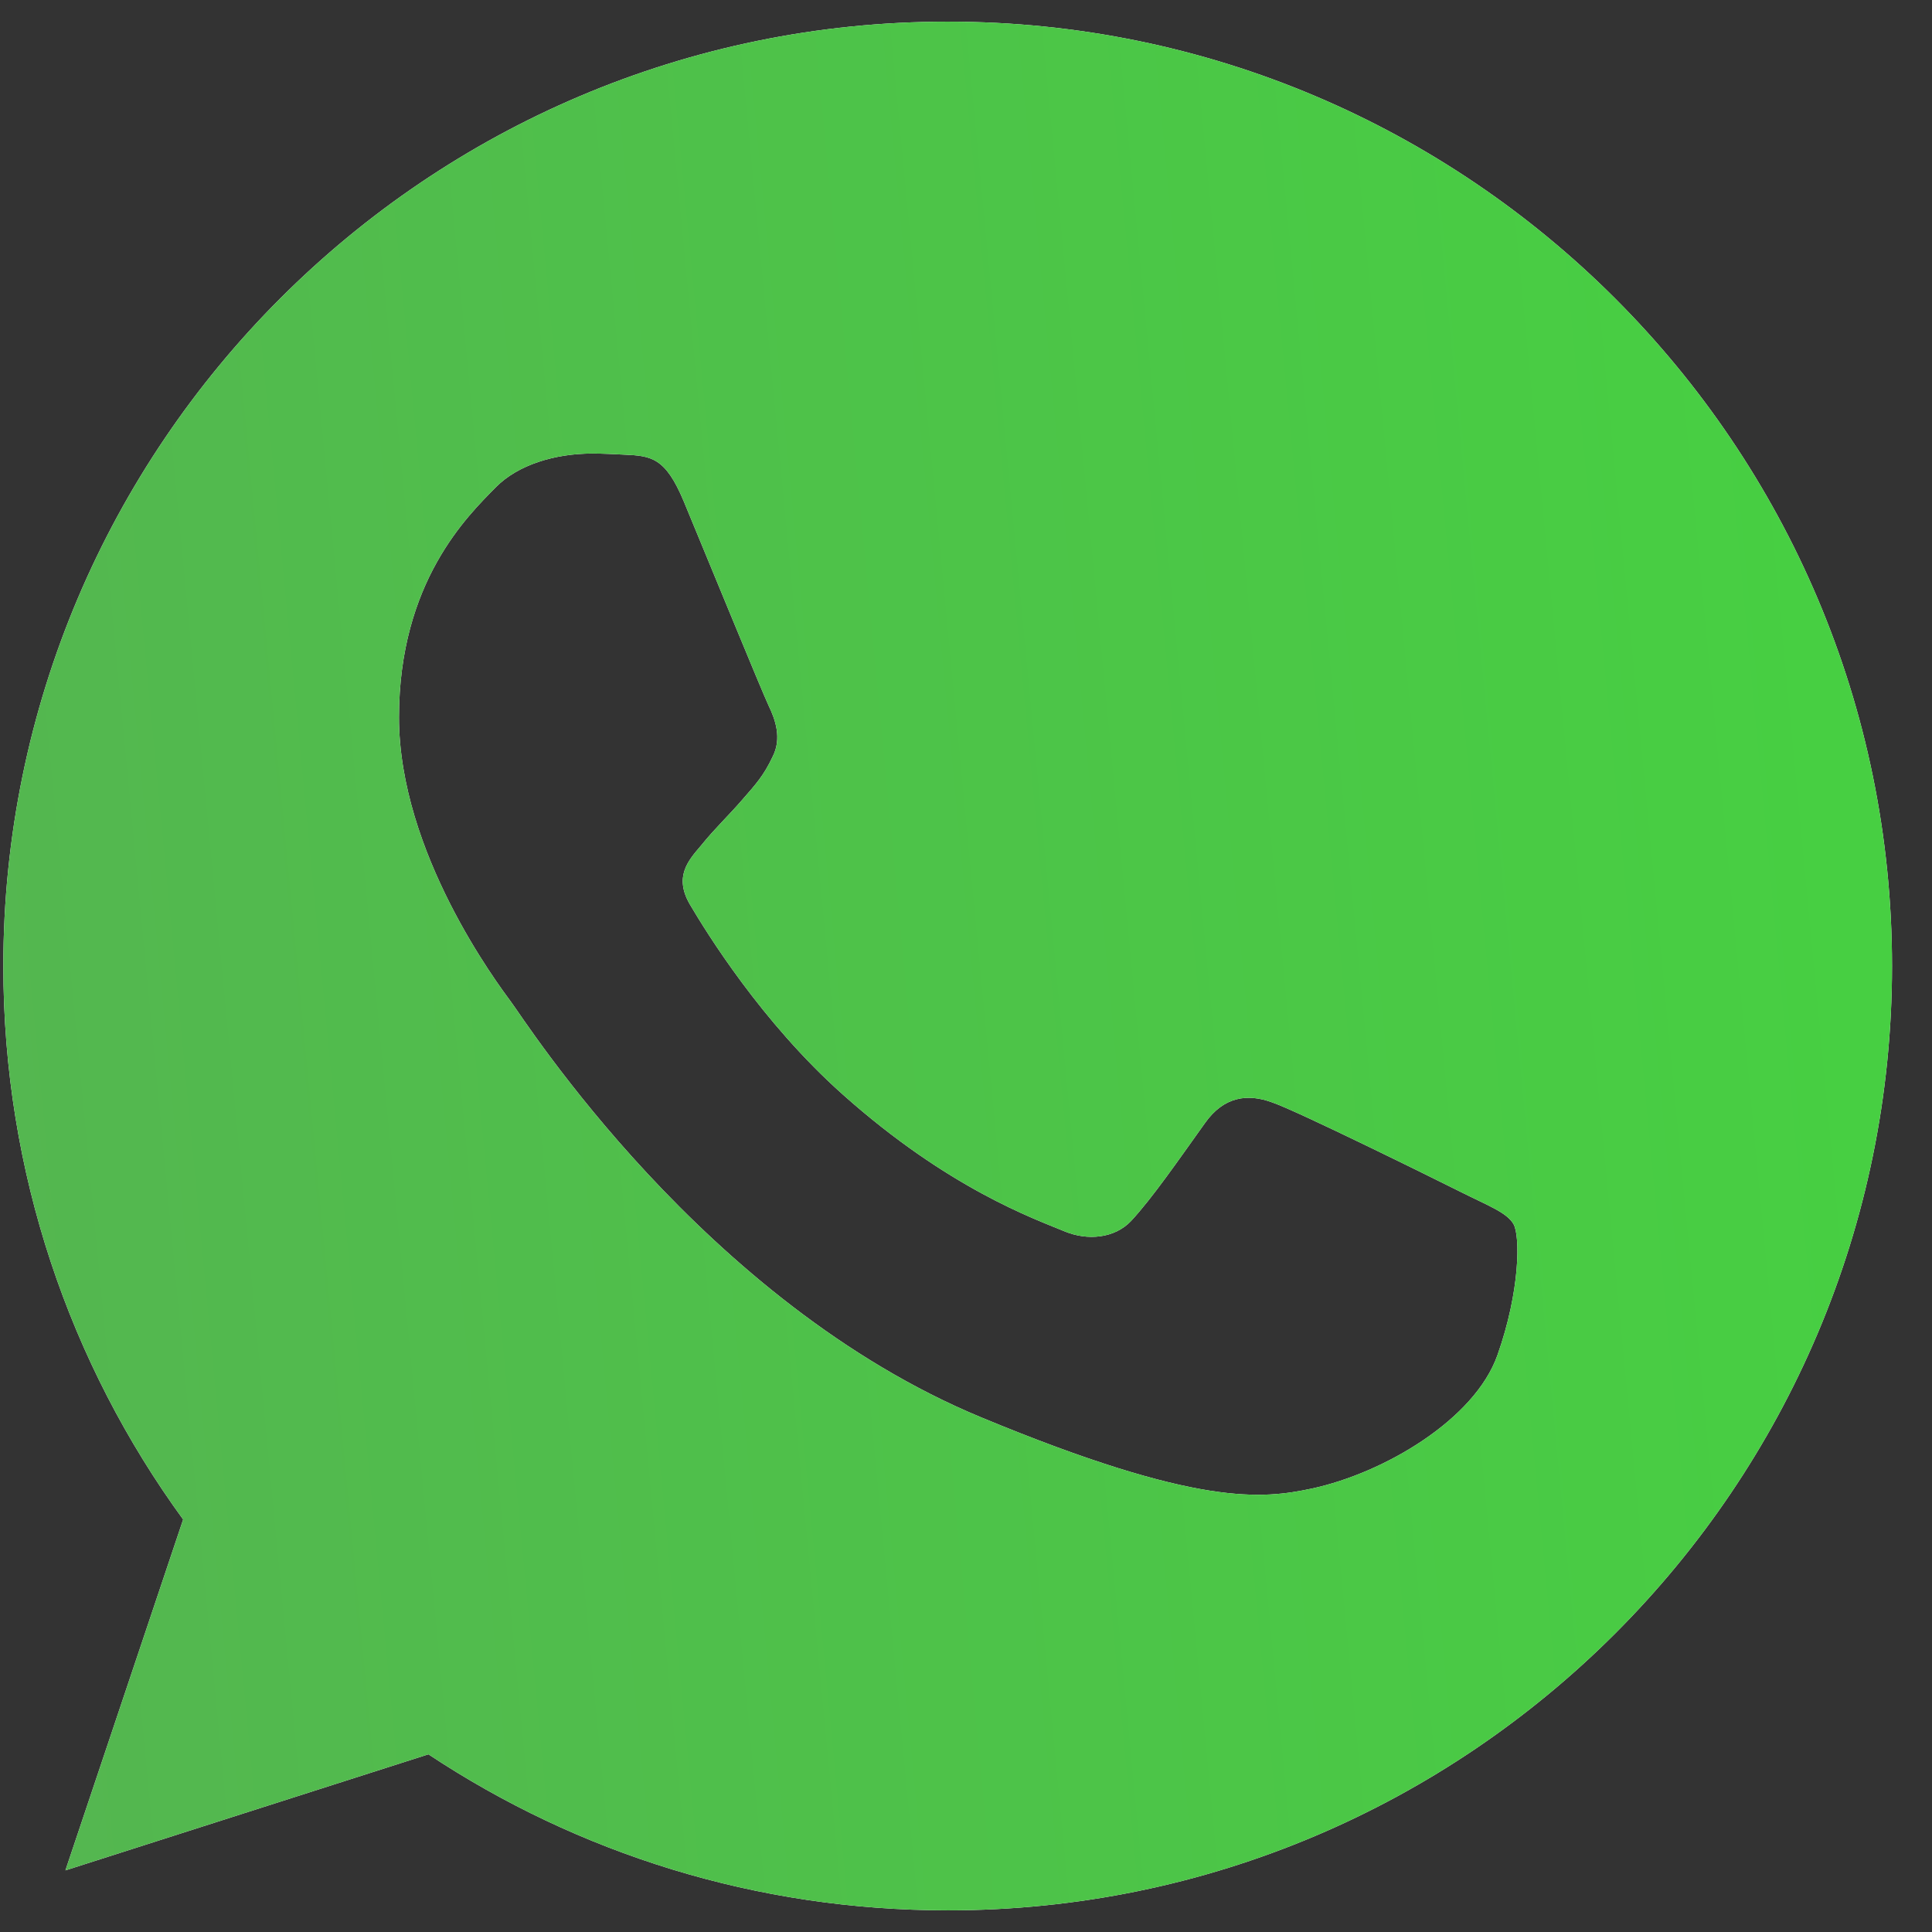 <svg width="29" height="29" viewBox="0 0 29 29" fill="none" xmlns="http://www.w3.org/2000/svg">
<rect x="0" y="0" width="29" height="29" fill="#333333" stroke="none"/>
<g clip-path="url(#clip0_2675_1342)">
<path d="M14.229 0.325H14.221C6.406 0.325 0.05 6.683 0.05 14.5C0.05 17.601 1.049 20.475 2.749 22.808L0.982 28.075L6.431 26.333C8.672 27.818 11.346 28.675 14.229 28.675C22.044 28.675 28.4 22.316 28.4 14.5C28.4 6.684 22.044 0.325 14.229 0.325ZM22.477 20.342C22.135 21.308 20.777 22.109 19.695 22.343C18.954 22.5 17.987 22.626 14.73 21.276C10.564 19.55 7.882 15.317 7.673 15.042C7.472 14.768 5.989 12.801 5.989 10.767C5.989 8.733 7.022 7.742 7.439 7.317C7.781 6.968 8.346 6.808 8.888 6.808C9.064 6.808 9.221 6.817 9.363 6.824C9.779 6.842 9.988 6.867 10.263 7.524C10.605 8.348 11.438 10.382 11.537 10.591C11.638 10.8 11.739 11.084 11.597 11.359C11.464 11.642 11.348 11.768 11.138 12.009C10.929 12.25 10.731 12.434 10.522 12.693C10.33 12.918 10.114 13.159 10.355 13.575C10.596 13.983 11.429 15.342 12.655 16.433C14.237 17.842 15.52 18.292 15.979 18.483C16.321 18.625 16.729 18.591 16.979 18.326C17.296 17.984 17.687 17.417 18.086 16.859C18.369 16.458 18.727 16.409 19.103 16.55C19.486 16.683 21.511 17.684 21.927 17.892C22.344 18.101 22.618 18.2 22.719 18.375C22.819 18.551 22.819 19.375 22.477 20.342Z" fill="white"/>
<path d="M14.229 0.325H14.221C6.406 0.325 0.05 6.683 0.05 14.5C0.05 17.601 1.049 20.475 2.749 22.808L0.982 28.075L6.431 26.333C8.672 27.818 11.346 28.675 14.229 28.675C22.044 28.675 28.4 22.316 28.4 14.5C28.4 6.684 22.044 0.325 14.229 0.325ZM22.477 20.342C22.135 21.308 20.777 22.109 19.695 22.343C18.954 22.5 17.987 22.626 14.73 21.276C10.564 19.55 7.882 15.317 7.673 15.042C7.472 14.768 5.989 12.801 5.989 10.767C5.989 8.733 7.022 7.742 7.439 7.317C7.781 6.968 8.346 6.808 8.888 6.808C9.064 6.808 9.221 6.817 9.363 6.824C9.779 6.842 9.988 6.867 10.263 7.524C10.605 8.348 11.438 10.382 11.537 10.591C11.638 10.8 11.739 11.084 11.597 11.359C11.464 11.642 11.348 11.768 11.138 12.009C10.929 12.25 10.731 12.434 10.522 12.693C10.33 12.918 10.114 13.159 10.355 13.575C10.596 13.983 11.429 15.342 12.655 16.433C14.237 17.842 15.52 18.292 15.979 18.483C16.321 18.625 16.729 18.591 16.979 18.326C17.296 17.984 17.687 17.417 18.086 16.859C18.369 16.458 18.727 16.409 19.103 16.55C19.486 16.683 21.511 17.684 21.927 17.892C22.344 18.101 22.618 18.2 22.719 18.375C22.819 18.551 22.819 19.375 22.477 20.342Z" fill="url(#paint0_linear_2675_1342)"/>
</g>
<defs>
<linearGradient id="paint0_linear_2675_1342" x1="26.941" y1="5.575" x2="-1.246" y2="8.265" gradientUnits="userSpaceOnUse">
<stop stop-color="#47CF42"/>
<stop offset="1" stop-color="#54B650"/>
</linearGradient>
<clipPath id="clip0_2675_1342">
<rect width="28.35" height="28.35" fill="white" transform="translate(0.05 0.325)"/>
</clipPath>
</defs>
</svg>
